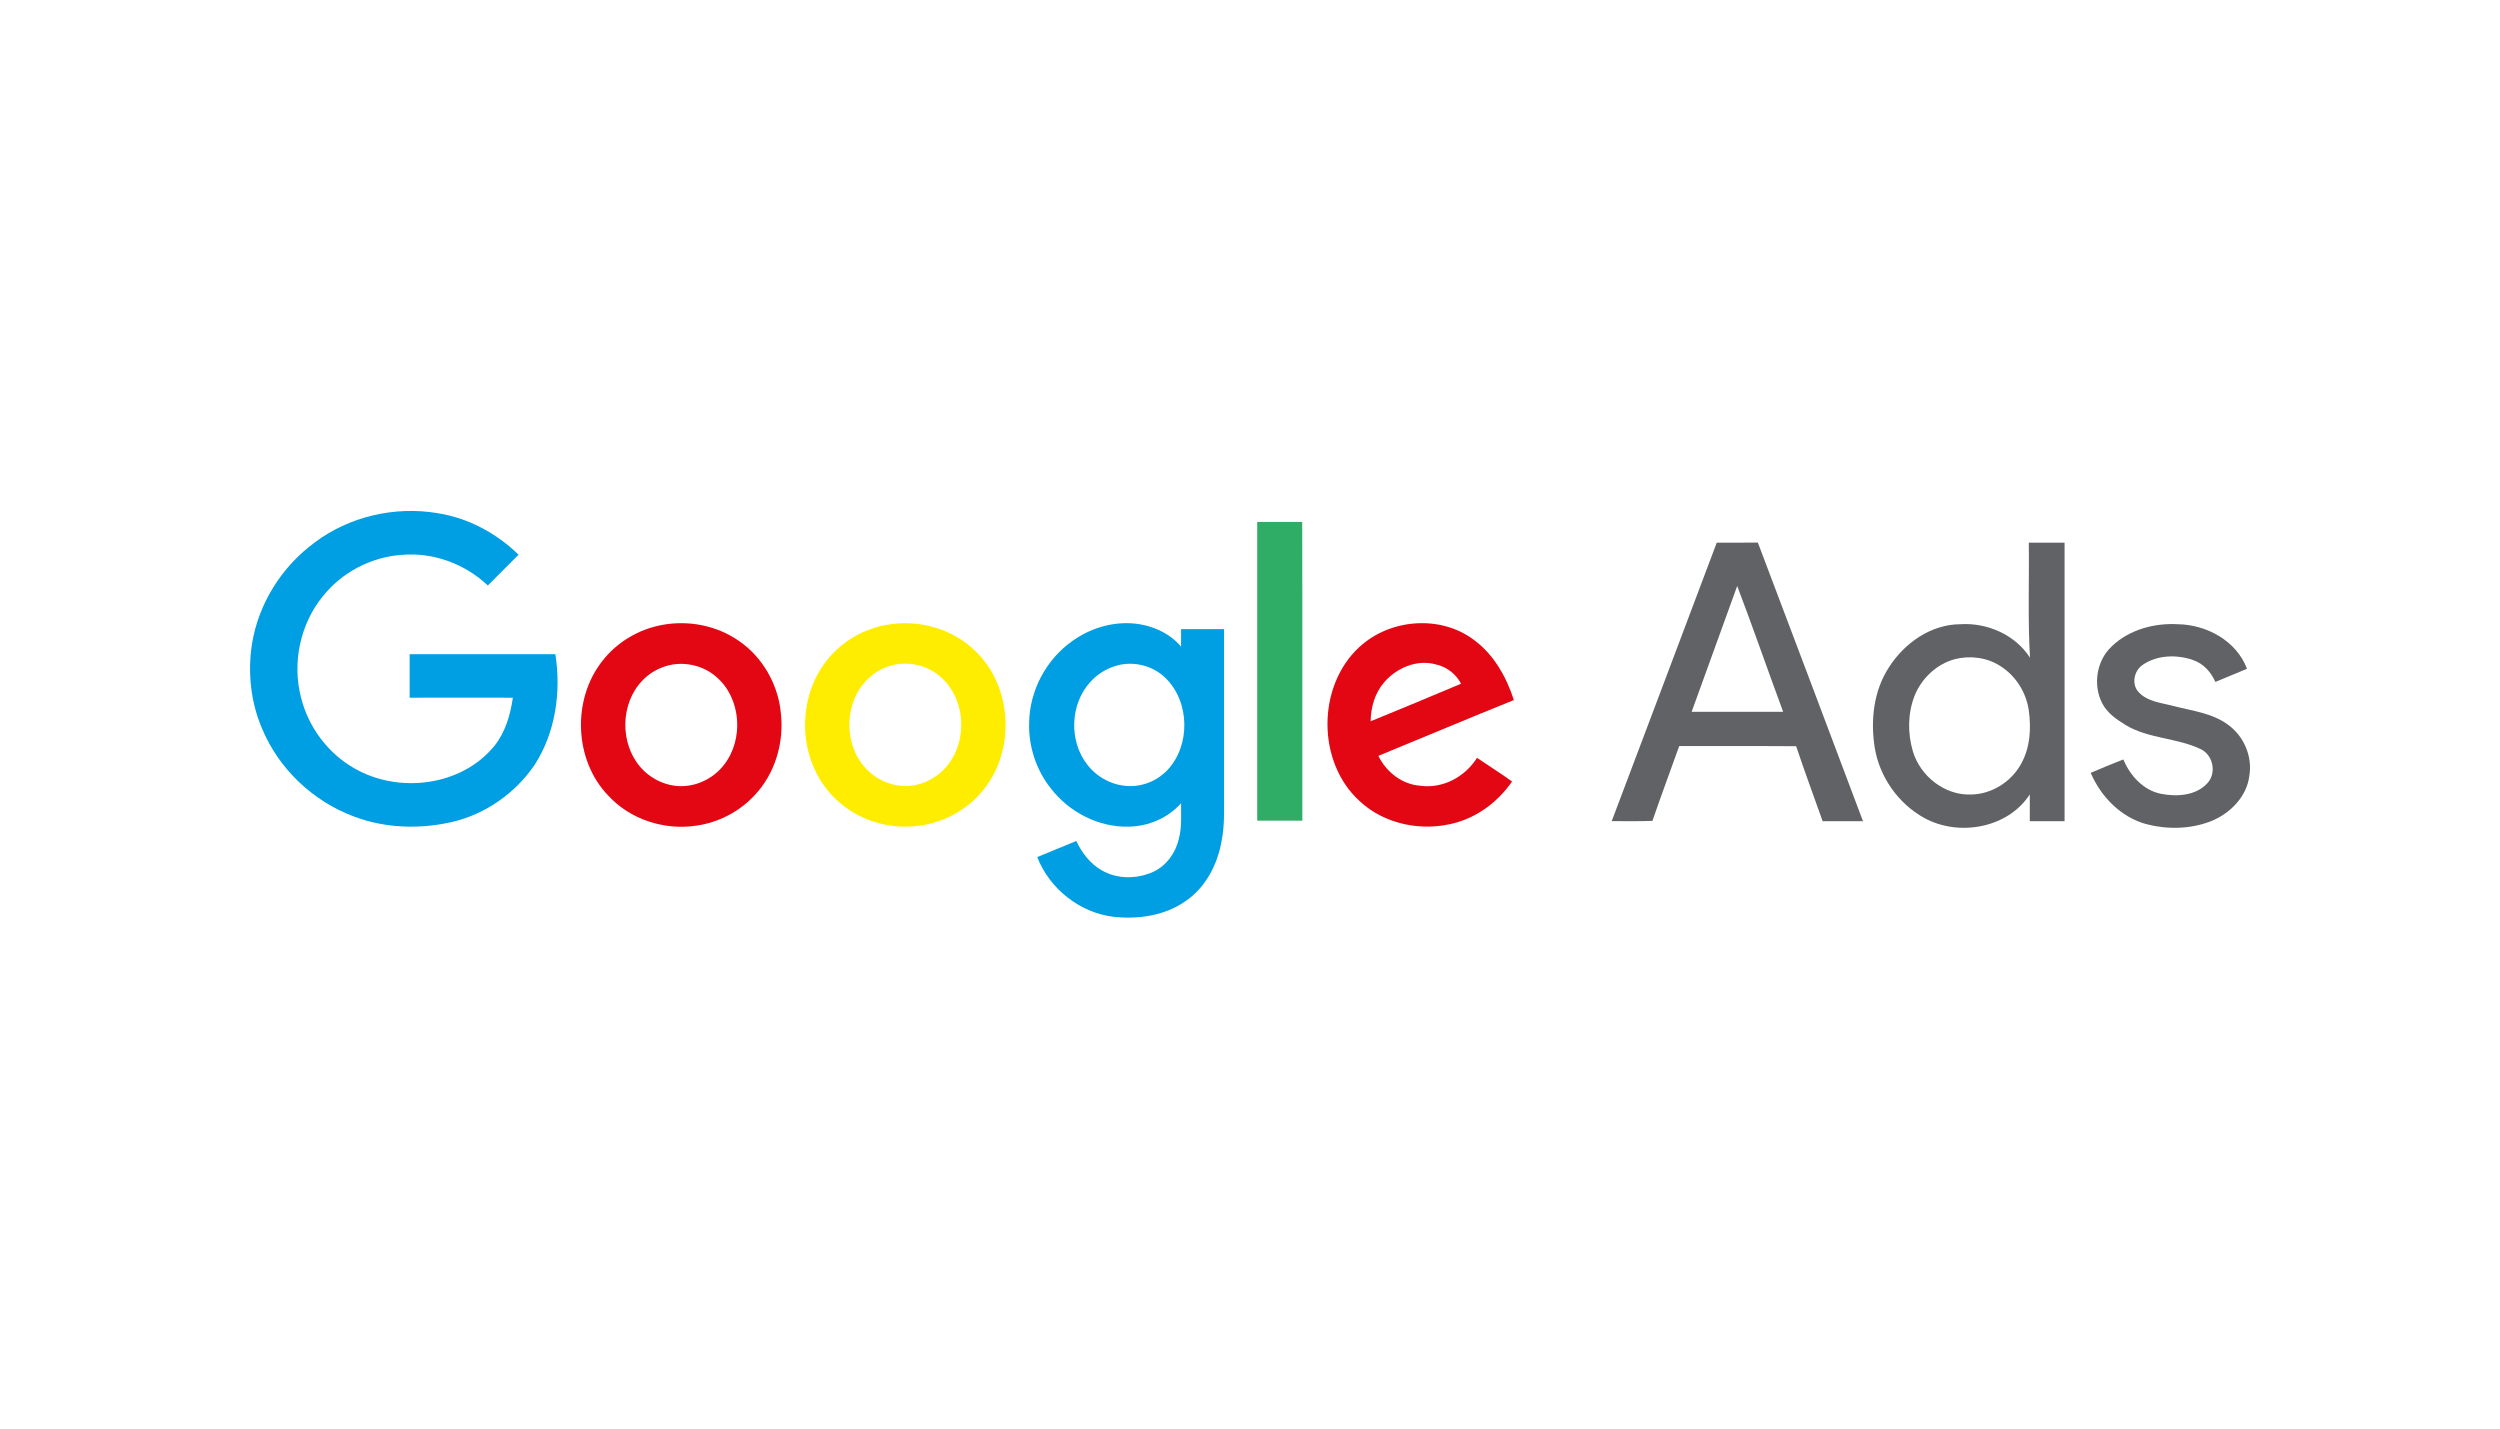 <?xml version="1.0" encoding="UTF-8"?> <svg xmlns="http://www.w3.org/2000/svg" id="Capa_1" data-name="Capa 1" viewBox="0 0 350 200"><defs><style> .cls-1 { fill: #2fac66; } .cls-2 { fill: #e30613; } .cls-3 { fill: #009fe3; } .cls-4 { fill: #616265; } .cls-5 { fill: #ffed00; } </style></defs><path class="cls-3" d="m44.09,75.92c4.83-3.61,11.15-5.07,17.09-4.09,4.31.66,8.31,2.79,11.42,5.83-1.43,1.44-2.88,2.86-4.3,4.31-3.18-3.02-7.63-4.67-12.02-4.29-4.28.28-8.39,2.42-11.07,5.78-3.18,3.89-4.33,9.32-3.07,14.18,1.02,4.15,3.79,7.85,7.51,9.95,6.19,3.55,14.96,2.49,19.56-3.16,1.55-1.92,2.24-4.35,2.59-6.75-4.82-.02-9.63,0-14.45,0,0-2.03,0-4.06,0-6.09,6.8,0,13.6,0,20.4,0,.83,5.26.03,10.94-2.89,15.47-2.7,3.98-6.9,6.94-11.6,8.02-4.51,1.04-9.34.88-13.69-.76-5.73-2.12-10.53-6.66-12.88-12.31-1.58-3.68-2.02-7.8-1.43-11.74.88-5.71,4.18-10.96,8.84-14.35"></path><path class="cls-3" d="m150.15,89.73c2.36-1.7,5.3-2.63,8.21-2.47,2.63.16,5.27,1.23,6.99,3.27-.01-.82-.01-1.64,0-2.45,2.01,0,4.01,0,6.02,0v22.33c-.03,2.45.14,4.93-.35,7.34-.57,3.3-2.25,6.53-5.08,8.43-2.9,2.03-6.61,2.55-10.06,2.17-4.73-.57-8.95-3.94-10.67-8.36,1.83-.73,3.64-1.52,5.47-2.25.78,1.65,1.94,3.17,3.54,4.09,2.18,1.29,4.98,1.25,7.25.22,1.86-.87,3.14-2.69,3.58-4.66.43-1.62.28-3.3.3-4.95-1.83,2.08-4.55,3.24-7.31,3.29-4.23.12-8.37-2.03-10.93-5.36-2.03-2.56-3.12-5.85-3.03-9.11.03-4.52,2.37-8.94,6.06-11.53m6.18,3.46c-1.44.4-2.74,1.22-3.72,2.33-2.8,3.11-2.96,8.24-.38,11.53,1.61,2.11,4.37,3.33,7.02,2.93,1.59-.21,3.07-1,4.18-2.15,3.28-3.47,3.17-9.58-.25-12.91-1.76-1.74-4.46-2.41-6.84-1.74"></path><path class="cls-1" d="m176,73.07c2.1,0,4.2.01,6.31,0,.04,13.94,0,27.88.02,41.82-2.11,0-4.21,0-6.32,0,0-13.94,0-27.88,0-41.81"></path><path class="cls-4" d="m240.36,75.97c1.91,0,3.83.01,5.74-.01,4.94,12.99,9.81,26.01,14.72,39.01-1.88,0-3.77,0-5.65,0-1.24-3.49-2.53-6.98-3.71-10.5-5.46-.04-10.91,0-16.37-.02-1.25,3.49-2.54,6.96-3.75,10.47-1.9.09-3.8.02-5.7.04,4.92-12.99,9.8-26,14.71-39m2.86,6.07c-2.14,5.87-4.26,11.74-6.38,17.62,4.27,0,8.54.01,12.81,0-2.17-5.86-4.21-11.77-6.43-17.61"></path><path class="cls-4" d="m284.01,75.97h5.03v39h-4.87c0-1.25,0-2.5,0-3.76-3.07,4.76-9.97,5.96-14.8,3.29-3.61-2-6.22-5.71-6.9-9.78-.62-3.84-.18-8,1.99-11.31,2.16-3.39,5.87-6,9.99-6.02,3.76-.24,7.67,1.47,9.75,4.68-.32-5.36-.1-10.73-.17-16.1m-10.38,16.32c-2.51.68-4.59,2.65-5.58,5.04-.99,2.48-1.02,5.3-.27,7.85,1.04,3.49,4.48,6.21,8.18,6.05,2.85-.05,5.55-1.75,6.94-4.23,1.31-2.29,1.47-5.06,1.1-7.62-.38-2.5-1.85-4.81-4-6.15-1.87-1.2-4.24-1.49-6.38-.94"></path><path class="cls-4" d="m295.65,90.48c2.43-2.32,5.91-3.27,9.21-3.09,4.05.05,8.25,2.32,9.72,6.24-1.47.63-2.96,1.22-4.43,1.84-.61-1.39-1.68-2.58-3.14-3.07-2.26-.78-4.96-.72-6.99.65-1.26.8-1.67,2.77-.58,3.88,1.25,1.33,3.18,1.46,4.84,1.91,2.61.68,5.45.98,7.67,2.64,2.2,1.59,3.41,4.43,2.96,7.11-.35,2.97-2.72,5.32-5.4,6.39-2.87,1.11-6.1,1.17-9.06.39-3.55-.98-6.33-3.84-7.75-7.17,1.52-.64,3.03-1.29,4.57-1.88.94,2.28,2.8,4.33,5.3,4.82,2.19.42,4.84.27,6.45-1.48,1.36-1.44.81-4.03-1-4.82-3.3-1.55-7.21-1.42-10.39-3.31-1.3-.8-2.64-1.71-3.34-3.11-1.3-2.56-.77-5.96,1.36-7.93"></path><path class="cls-2" d="m92.7,87.49c3.69-.69,7.66.08,10.75,2.24,3.3,2.26,5.46,6.04,5.86,10.01.5,4.15-.77,8.55-3.67,11.6-2.14,2.32-5.11,3.84-8.23,4.26-4.44.66-9.21-.89-12.26-4.22-4.8-4.98-5.08-13.51-.79-18.88,2.03-2.62,5.08-4.41,8.34-5.01m.55,5.75c-1.26.4-2.44,1.09-3.34,2.06-3.08,3.21-3.15,8.8-.22,12.13,1.53,1.75,3.88,2.8,6.22,2.61,2.13-.16,4.17-1.28,5.46-2.98,2.79-3.56,2.4-9.32-1.08-12.29-1.89-1.67-4.62-2.24-7.03-1.53"></path><path class="cls-2" d="m190.32,90.58c4.24-3.94,11.31-4.53,15.99-1.02,2.81,2.04,4.58,5.19,5.63,8.45-6.34,2.55-12.64,5.22-18.97,7.81,1.1,2.25,3.29,3.99,5.84,4.18,3.16.46,6.3-1.24,7.97-3.9,1.64,1.11,3.31,2.16,4.91,3.31-1.9,2.75-4.71,4.91-7.96,5.79-4.59,1.27-9.86.24-13.38-3.04-6.01-5.47-5.99-16.09-.03-21.59m3.43,4.99c-1.28,1.5-1.84,3.48-1.86,5.42,4.23-1.73,8.45-3.48,12.66-5.26-.71-1.37-2.04-2.38-3.55-2.71-2.64-.73-5.52.5-7.24,2.54"></path><path class="cls-5" d="m124.09,87.49c4.39-.83,9.19.47,12.41,3.61,5.29,4.96,5.71,14.04,1.09,19.58-2.55,3.17-6.57,5.02-10.63,5.05-3.45.06-6.92-1.15-9.51-3.45-3.4-2.93-5.08-7.56-4.69-12,.26-3.75,2.02-7.42,4.94-9.82,1.82-1.54,4.06-2.56,6.39-2.99m1.08,5.6c-1.33.31-2.59.95-3.57,1.9-3.56,3.29-3.58,9.59-.07,12.92,1.5,1.47,3.64,2.28,5.74,2.13,2.14-.15,4.19-1.29,5.48-3,2.73-3.51,2.39-9.11-.93-12.13-1.75-1.64-4.31-2.32-6.65-1.82"></path></svg> 